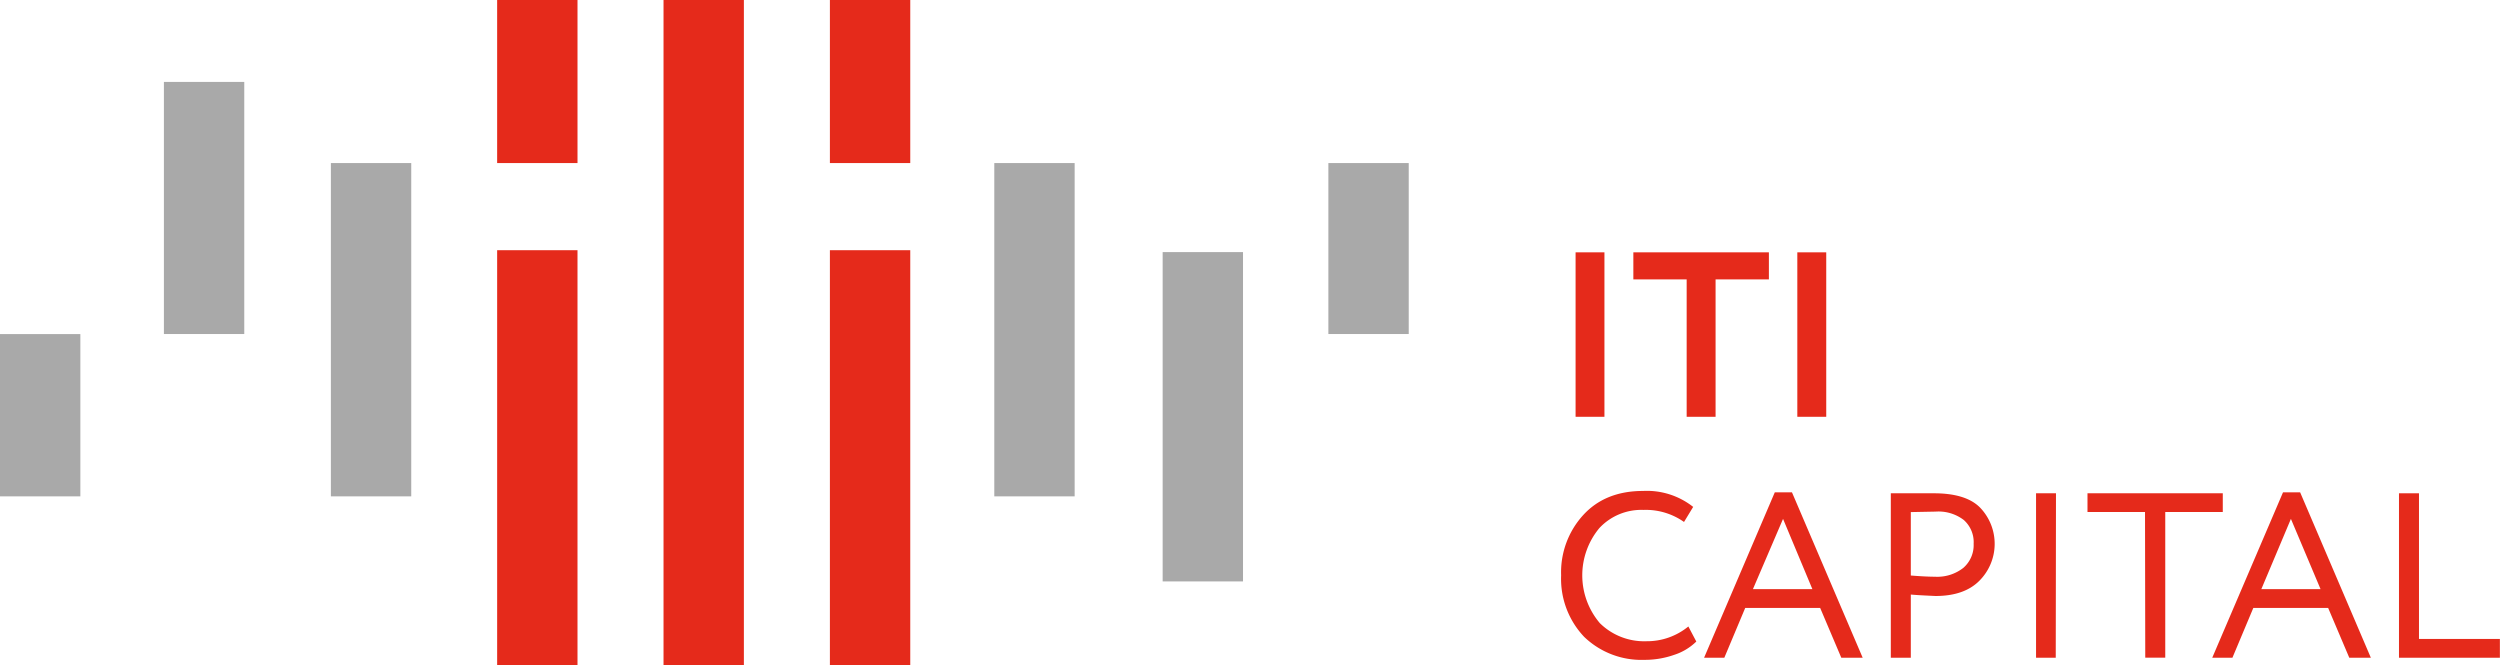 <?xml version="1.0" encoding="UTF-8"?> <svg xmlns="http://www.w3.org/2000/svg" id="Слой_1" data-name="Слой 1" viewBox="0 0 415.02 110.39"> <defs> <style>.cls-1{fill:#a9a9a9;}.cls-2{fill:#e52a1b;}</style> </defs> <rect class="cls-1" y="55.46" width="13.34" height="26.94"></rect> <rect class="cls-1" x="27.21" y="13.6" width="13.34" height="41.85"></rect> <rect class="cls-1" x="220.52" y="27.07" width="13.34" height="28.38"></rect> <rect class="cls-1" x="193.01" y="41.85" width="13.34" height="54.67"></rect> <rect class="cls-1" x="54.93" y="27.07" width="13.34" height="55.33"></rect> <rect class="cls-2" x="82.53" y="41.53" width="13.34" height="68.86"></rect> <rect class="cls-2" x="82.53" width="13.34" height="27.07"></rect> <rect class="cls-2" x="137.77" y="41.53" width="13.34" height="68.86"></rect> <rect class="cls-2" x="110.15" width="13.34" height="110.39"></rect> <rect class="cls-2" x="137.77" width="13.34" height="27.07"></rect> <rect class="cls-1" x="165.06" y="27.07" width="13.34" height="55.33"></rect> <path class="cls-2" d="M266.35,69.19h-4.79V41.89h4.79Z"></path> <path class="cls-2" d="M280,46.38h-8.85V41.89h22.5v4.49h-8.85V69.19H280Z"></path> <path class="cls-2" d="M303.17,69.19h-4.8V41.89h4.8Z"></path> <path class="cls-2" d="M280.28,104l1.32,2.5a9.37,9.37,0,0,1-3.7,2.22,14.68,14.68,0,0,1-4.92.82,13.7,13.7,0,0,1-10-3.82,14,14,0,0,1-3.82-10.22,14.08,14.08,0,0,1,3.67-10q3.66-4,9.94-4a12.39,12.39,0,0,1,8.31,2.65l-1.52,2.5a11,11,0,0,0-6.75-2,9.52,9.52,0,0,0-7.29,3,12.26,12.26,0,0,0,.07,15.8,10.48,10.48,0,0,0,7.73,3A10.82,10.82,0,0,0,280.28,104Z"></path> <path class="cls-2" d="M286.25,109.19h-3.36l11.74-27.46h2.85l11.74,27.46h-3.55l-3.51-8.27H289.72ZM300.87,97.8,296,86.14,291,97.8Z"></path> <path class="cls-2" d="M317.21,98.7v10.49h-3.32V81.89c1.1,0,2.25,0,3.48,0s2.44,0,3.66,0q5.39,0,7.72,2.42a8.67,8.67,0,0,1-.19,12.13c-1.67,1.66-4.08,2.5-7.26,2.5C319.64,98.86,318.28,98.8,317.21,98.7Zm4.13-13.77-4.13.08V95.54c1.64.13,3,.2,4,.2a7,7,0,0,0,4.72-1.47,5,5,0,0,0,1.71-4A4.91,4.91,0,0,0,326,86.32,6.91,6.91,0,0,0,321.34,84.93Z"></path> <path class="cls-2" d="M341.27,109.19H338V81.89h3.31Z"></path> <path class="cls-2" d="M356.09,85h-9.55V81.89H369V85h-9.55v24.18h-3.32Z"></path> <path class="cls-2" d="M370.6,109.19h-3.35L379,81.73h2.84l11.74,27.46H390l-3.51-8.27H374.07ZM385.23,97.8l-4.92-11.66L375.4,97.8Z"></path> <path class="cls-2" d="M415,109.19H398.25V81.89h3.32v24.18H415Z"></path> </svg> 